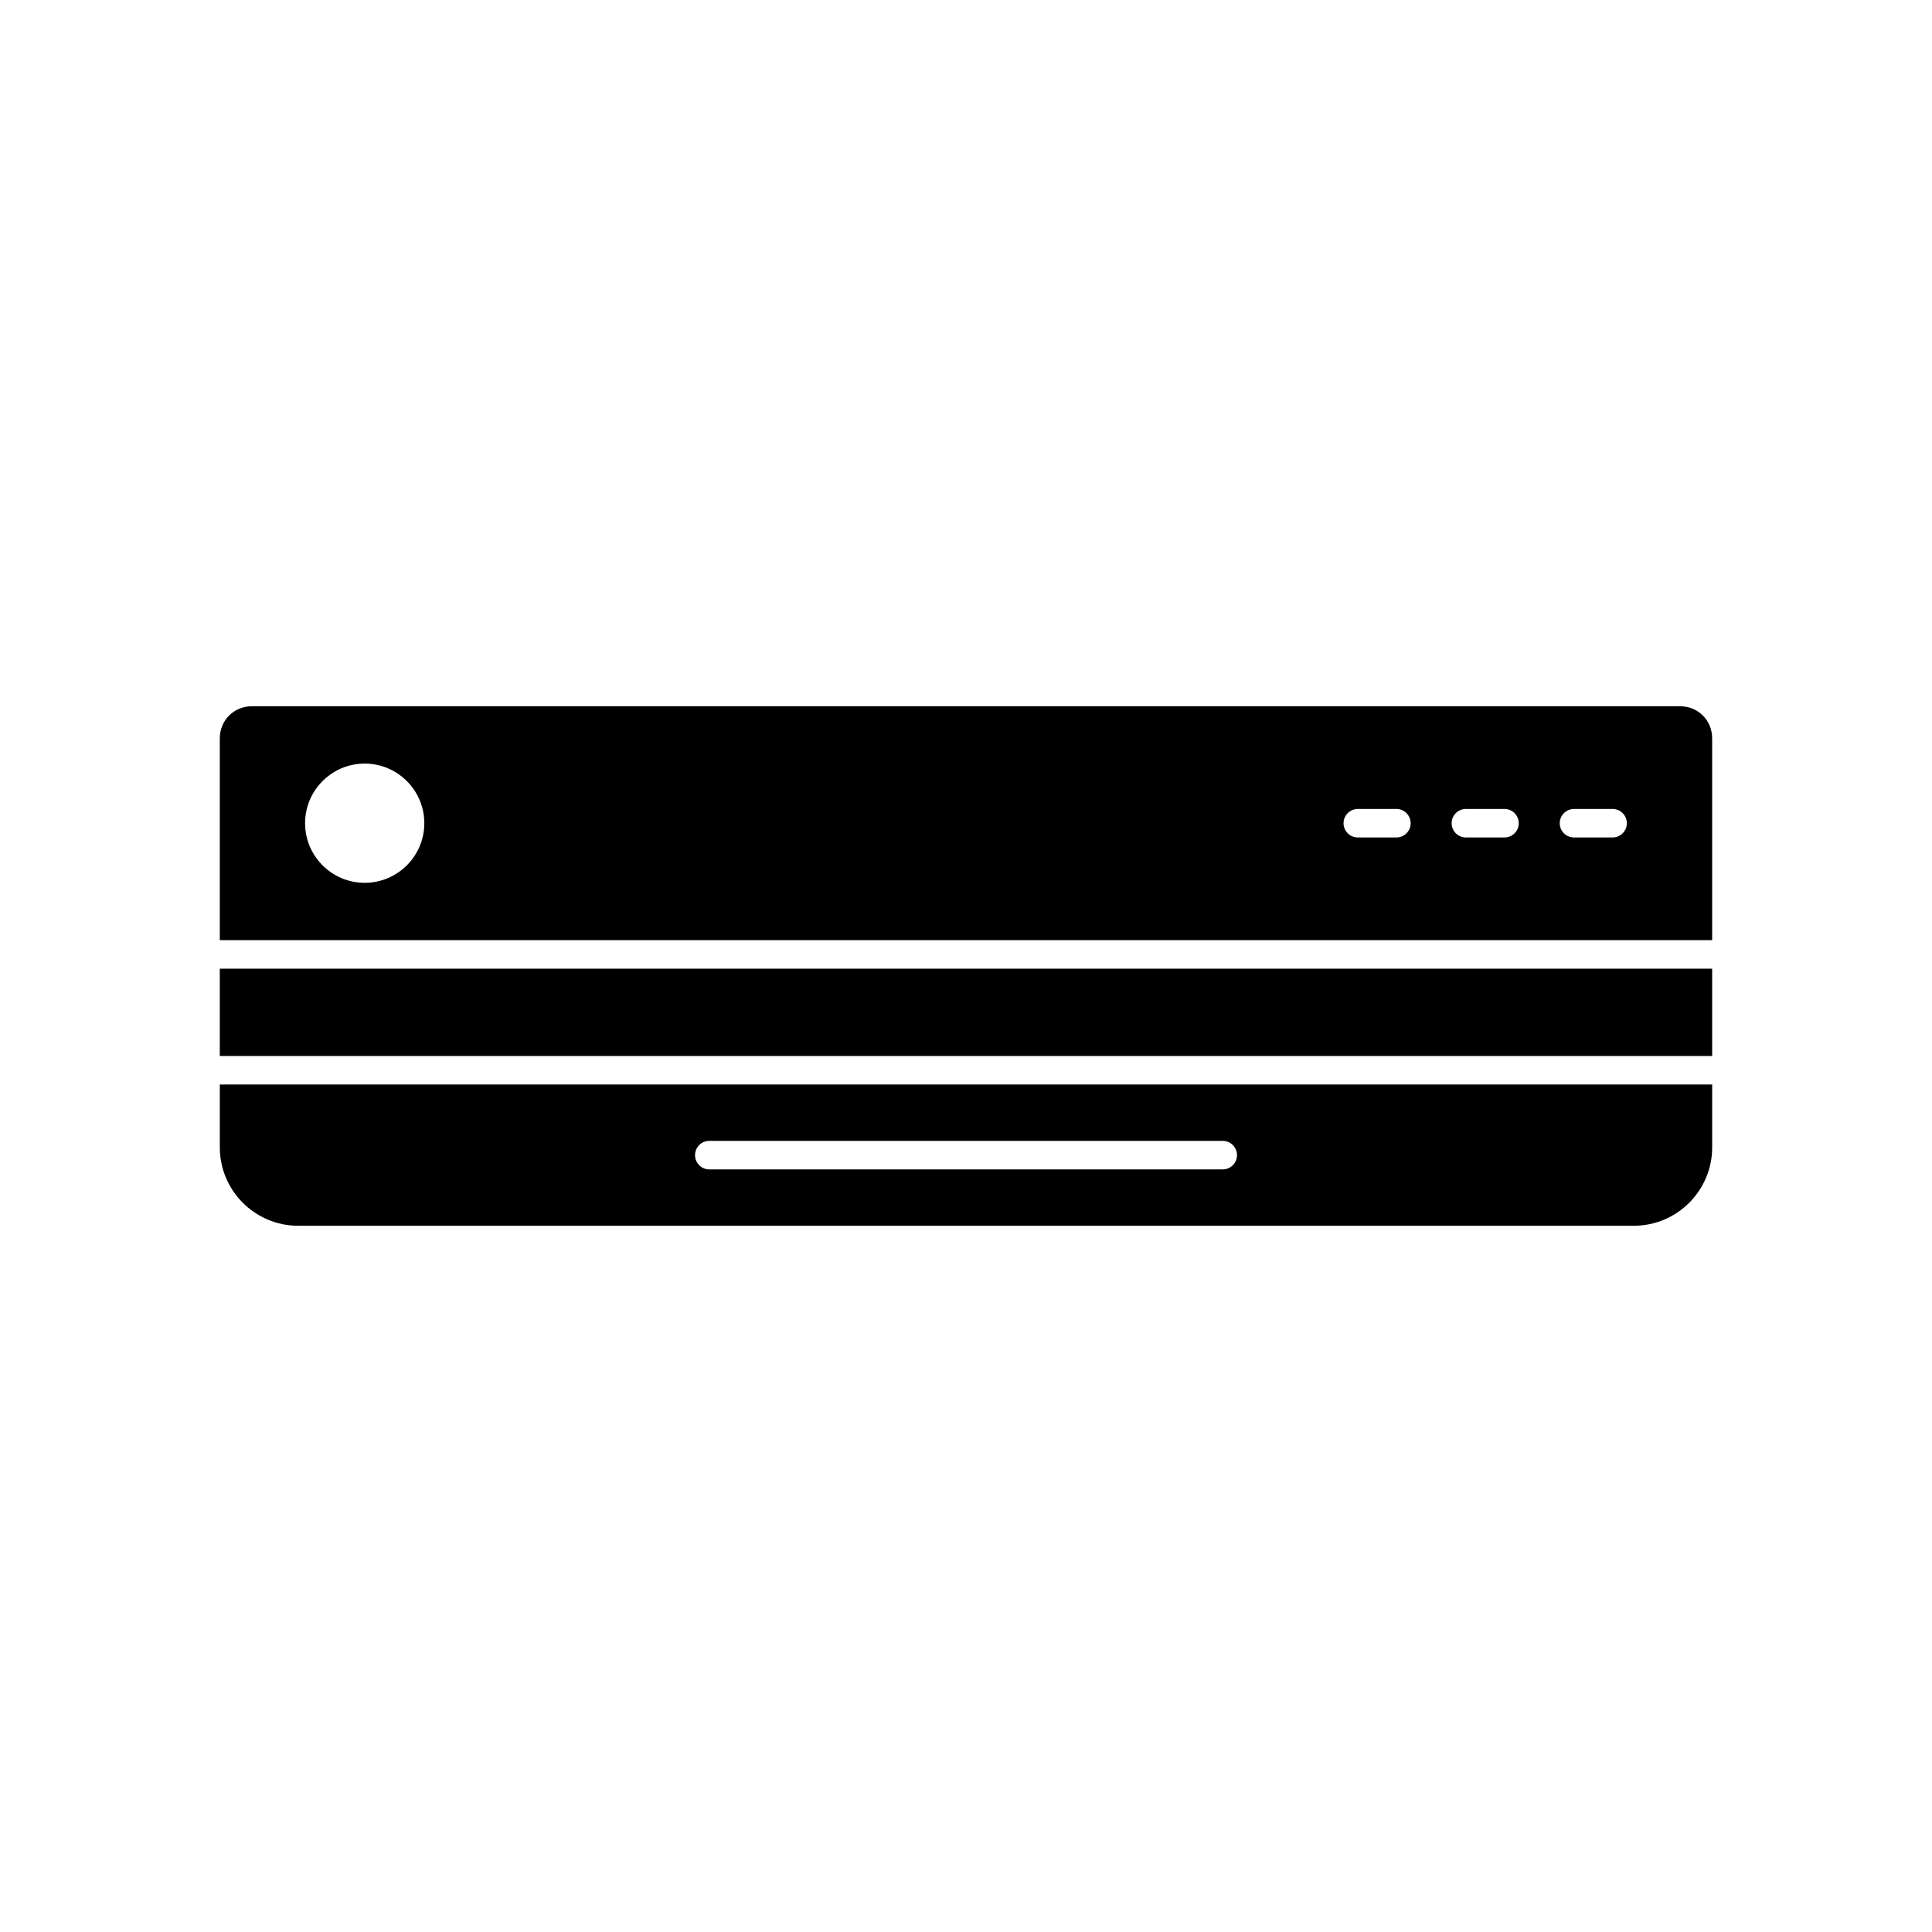 <?xml version="1.0" encoding="UTF-8"?>
<!-- The Best Svg Icon site in the world: iconSvg.co, Visit us! https://iconsvg.co -->
<svg fill="#000000" width="800px" height="800px" version="1.1" viewBox="144 144 512 512" xmlns="http://www.w3.org/2000/svg">
 <g>
  <path d="m202.25 400.71h395.49v23.137h-395.49z"/>
  <path d="m597.74 339.66c0-4.766-3.734-8.496-8.5-8.496h-378.49c-4.766 0-8.5 3.731-8.5 8.496v53.492h395.49zm-357.09 38.297c-8.715 0-15.801-7.086-15.801-15.797 0-8.715 7.086-15.801 15.801-15.801 8.711 0 15.797 7.086 15.797 15.801 0 8.711-7.086 15.797-15.797 15.797zm273.41-12.02h-10.23c-2.086 0-3.777-1.691-3.777-3.777s1.691-3.777 3.777-3.777h10.23c2.086 0 3.777 1.691 3.777 3.777 0.004 2.086-1.691 3.777-3.777 3.777zm28.645 0h-10.23c-2.086 0-3.777-1.691-3.777-3.777s1.691-3.777 3.777-3.777h10.23c2.086 0 3.777 1.691 3.777 3.777 0.004 2.086-1.691 3.777-3.777 3.777zm28.648 0h-10.23c-2.086 0-3.777-1.691-3.777-3.777s1.691-3.777 3.777-3.777h10.23c2.086 0 3.777 1.691 3.777 3.777s-1.691 3.777-3.777 3.777z"/>
  <path d="m223.03 468.84h353.94c11.457 0 20.773-9.32 20.773-20.773v-16.66h-395.49v16.66c0.004 11.457 9.32 20.773 20.777 20.773zm108.94-22.496h136.07c2.086 0 3.777 1.691 3.777 3.777 0 2.086-1.691 3.777-3.777 3.777l-136.07 0.004c-2.086 0-3.777-1.691-3.777-3.777 0-2.09 1.691-3.781 3.777-3.781z"/>
 </g>
</svg>